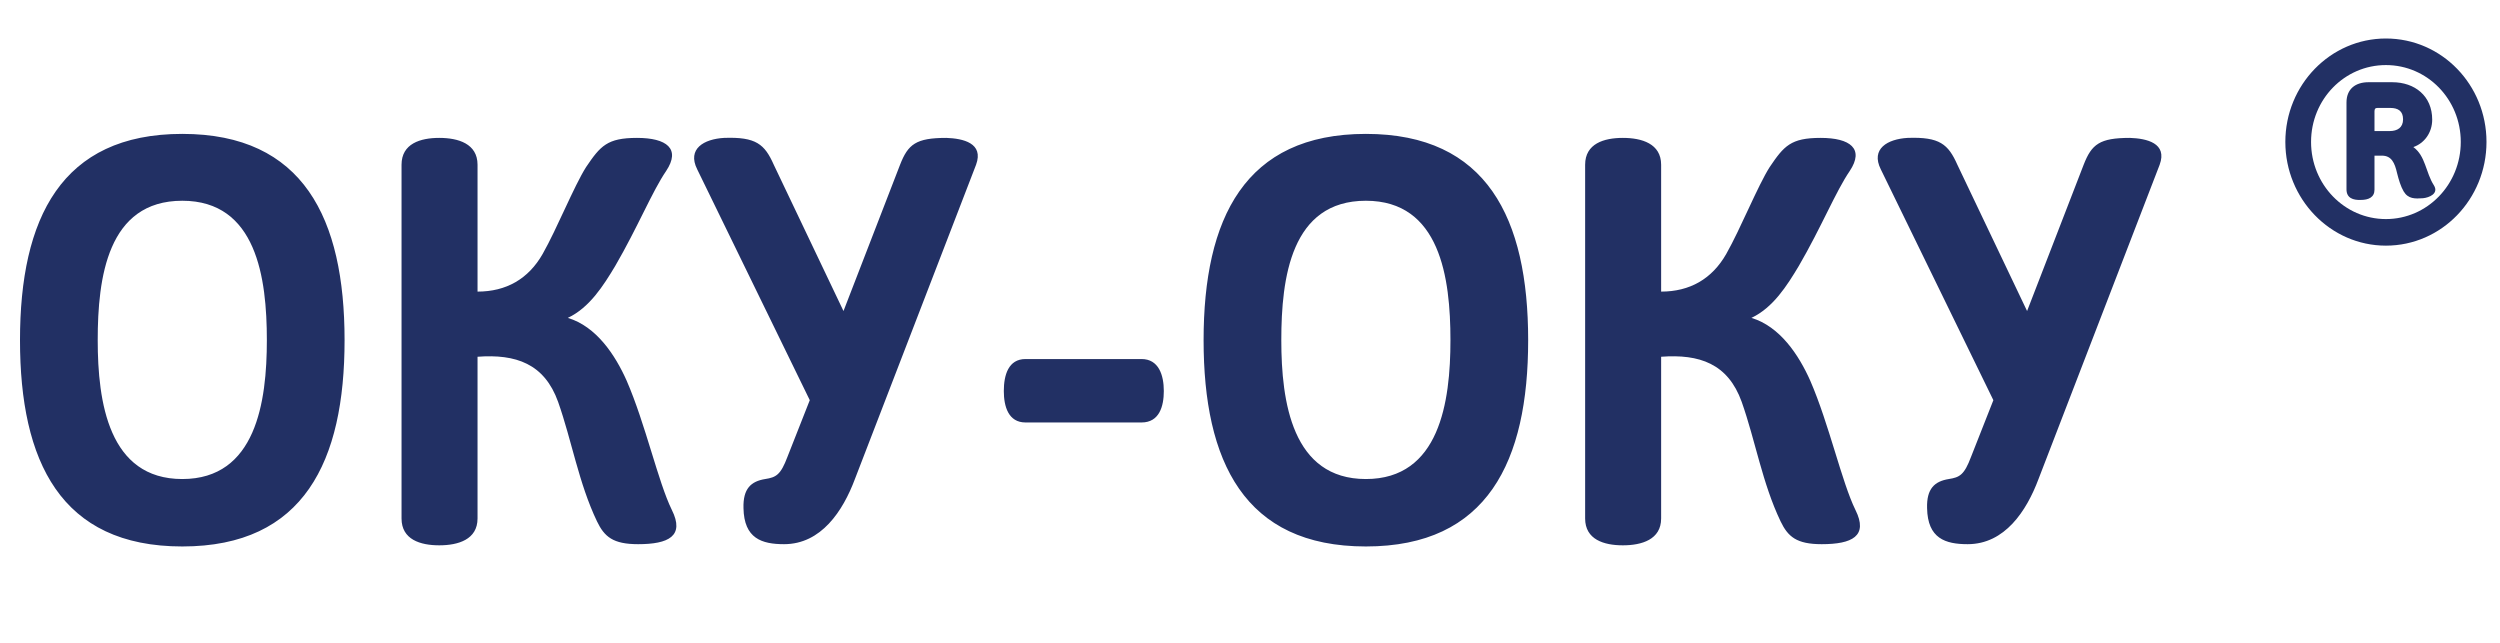 <?xml version="1.0" encoding="UTF-8"?> <svg xmlns="http://www.w3.org/2000/svg" width="560" height="144" viewBox="0 0 560 144" fill="none"> <path d="M4.48 76.2C4.48 103.336 13.568 122.408 40.832 122.408C68.096 122.408 77.184 103.336 77.184 76.2C77.184 48.936 67.968 29.992 40.832 29.992C13.696 29.992 4.48 48.936 4.48 76.2ZM59.776 76.2C59.776 90.024 57.344 107.304 40.832 107.304C24.32 107.304 21.888 90.024 21.888 76.2C21.888 62.248 24.064 44.968 40.832 44.968C57.472 44.968 59.776 62.248 59.776 76.2ZM106.969 36.904C106.969 32.168 102.617 30.888 98.393 30.888C94.169 30.888 89.945 32.168 89.945 36.904V116.136C89.945 120.872 94.169 122.152 98.393 122.152C102.617 122.152 106.969 120.872 106.969 116.136V79.912C115.545 79.272 121.945 81.448 125.017 90.024C128.089 98.728 129.625 108.2 133.721 116.776C135.385 120.232 137.305 121.896 142.937 121.896C149.721 121.896 153.433 120.104 150.489 114.216C147.417 107.944 144.601 95.016 140.377 85.288C137.817 79.528 133.593 73.128 127.193 71.208C132.057 68.904 135.129 64.04 137.817 59.56C142.809 50.984 146.137 42.792 149.209 38.312C152.537 33.32 149.337 30.888 142.681 30.888C136.025 30.888 134.489 32.68 131.289 37.416C128.601 41.64 124.761 51.24 121.561 56.872C118.361 62.504 113.369 65.32 106.969 65.32V36.904ZM218.637 36.904C220.429 32.04 215.693 31.016 211.981 30.888C205.197 30.888 203.405 32.296 201.613 36.904L188.941 69.672L173.325 36.904C171.277 32.296 169.357 30.632 162.189 30.888C157.709 31.144 153.869 33.32 156.173 37.928L181.389 89.64L176.397 102.312C174.861 106.408 173.837 106.92 171.405 107.304C168.205 107.816 166.413 109.48 166.541 113.832C166.669 120.616 170.637 121.896 175.629 121.896C183.949 121.896 188.813 114.472 191.501 107.304L218.637 36.904ZM255.703 94.632C259.671 94.632 260.695 91.048 260.695 87.592C260.695 84.008 259.543 80.424 255.703 80.424H229.719C225.879 80.424 224.855 84.008 224.855 87.592C224.855 91.048 225.879 94.632 229.719 94.632H255.703ZM269.605 76.2C269.605 103.336 278.693 122.408 305.957 122.408C333.221 122.408 342.309 103.336 342.309 76.2C342.309 48.936 333.093 29.992 305.957 29.992C278.821 29.992 269.605 48.936 269.605 76.2ZM324.901 76.2C324.901 90.024 322.469 107.304 305.957 107.304C289.445 107.304 287.013 90.024 287.013 76.2C287.013 62.248 289.189 44.968 305.957 44.968C322.597 44.968 324.901 62.248 324.901 76.2ZM372.094 36.904C372.094 32.168 367.742 30.888 363.518 30.888C359.294 30.888 355.07 32.168 355.07 36.904V116.136C355.07 120.872 359.294 122.152 363.518 122.152C367.742 122.152 372.094 120.872 372.094 116.136V79.912C380.67 79.272 387.07 81.448 390.142 90.024C393.214 98.728 394.75 108.2 398.846 116.776C400.51 120.232 402.43 121.896 408.062 121.896C414.846 121.896 418.558 120.104 415.614 114.216C412.542 107.944 409.726 95.016 405.502 85.288C402.942 79.528 398.718 73.128 392.318 71.208C397.182 68.904 400.254 64.04 402.942 59.56C407.934 50.984 411.262 42.792 414.334 38.312C417.662 33.32 414.462 30.888 407.806 30.888C401.15 30.888 399.614 32.68 396.414 37.416C393.726 41.64 389.886 51.24 386.686 56.872C383.486 62.504 378.494 65.32 372.094 65.32V36.904ZM483.762 36.904C485.554 32.04 480.818 31.016 477.106 30.888C470.322 30.888 468.53 32.296 466.738 36.904L454.066 69.672L438.45 36.904C436.402 32.296 434.482 30.632 427.314 30.888C422.834 31.144 418.994 33.32 421.298 37.928L446.514 89.64L441.522 102.312C439.986 106.408 438.962 106.92 436.53 107.304C433.33 107.816 431.538 109.48 431.666 113.832C431.794 120.616 435.762 121.896 440.754 121.896C449.074 121.896 453.938 114.472 456.626 107.304L483.762 36.904Z" fill="#223064"></path> <path d="M534.445 8.624C522.029 8.624 511.917 18.992 511.917 31.792C511.917 44.592 522.029 55.024 534.445 55.024C546.925 55.024 556.973 44.592 556.973 31.792C556.973 18.992 546.925 8.624 534.445 8.624ZM534.445 14.576C543.725 14.576 551.213 22.256 551.213 31.792C551.213 41.328 543.725 49.072 534.445 49.072C525.165 49.072 517.677 41.328 517.677 31.792C517.677 22.256 525.165 14.576 534.445 14.576ZM528.813 44.784C530.541 44.784 531.885 44.208 531.885 42.48V34.864H533.549C535.725 34.864 536.429 36.528 536.941 38.768C537.325 40.304 537.773 41.776 538.413 42.864C539.437 44.592 540.973 44.528 542.765 44.4C544.109 44.272 546.349 43.376 545.197 41.52C543.341 38.64 543.341 34.928 540.589 32.944C543.021 32.112 544.813 29.744 544.813 26.8C544.813 21.488 540.909 18.416 535.853 18.416H530.541C527.597 18.416 525.613 19.952 525.613 22.96V42.416C525.613 44.4 527.149 44.848 528.813 44.784ZM531.885 29.36V24.944C531.885 24.368 532.077 24.176 532.589 24.176H535.405C537.197 24.176 538.285 24.88 538.285 26.736C538.285 28.592 537.005 29.36 535.277 29.36H531.885Z" fill="#223064"></path> </svg> 